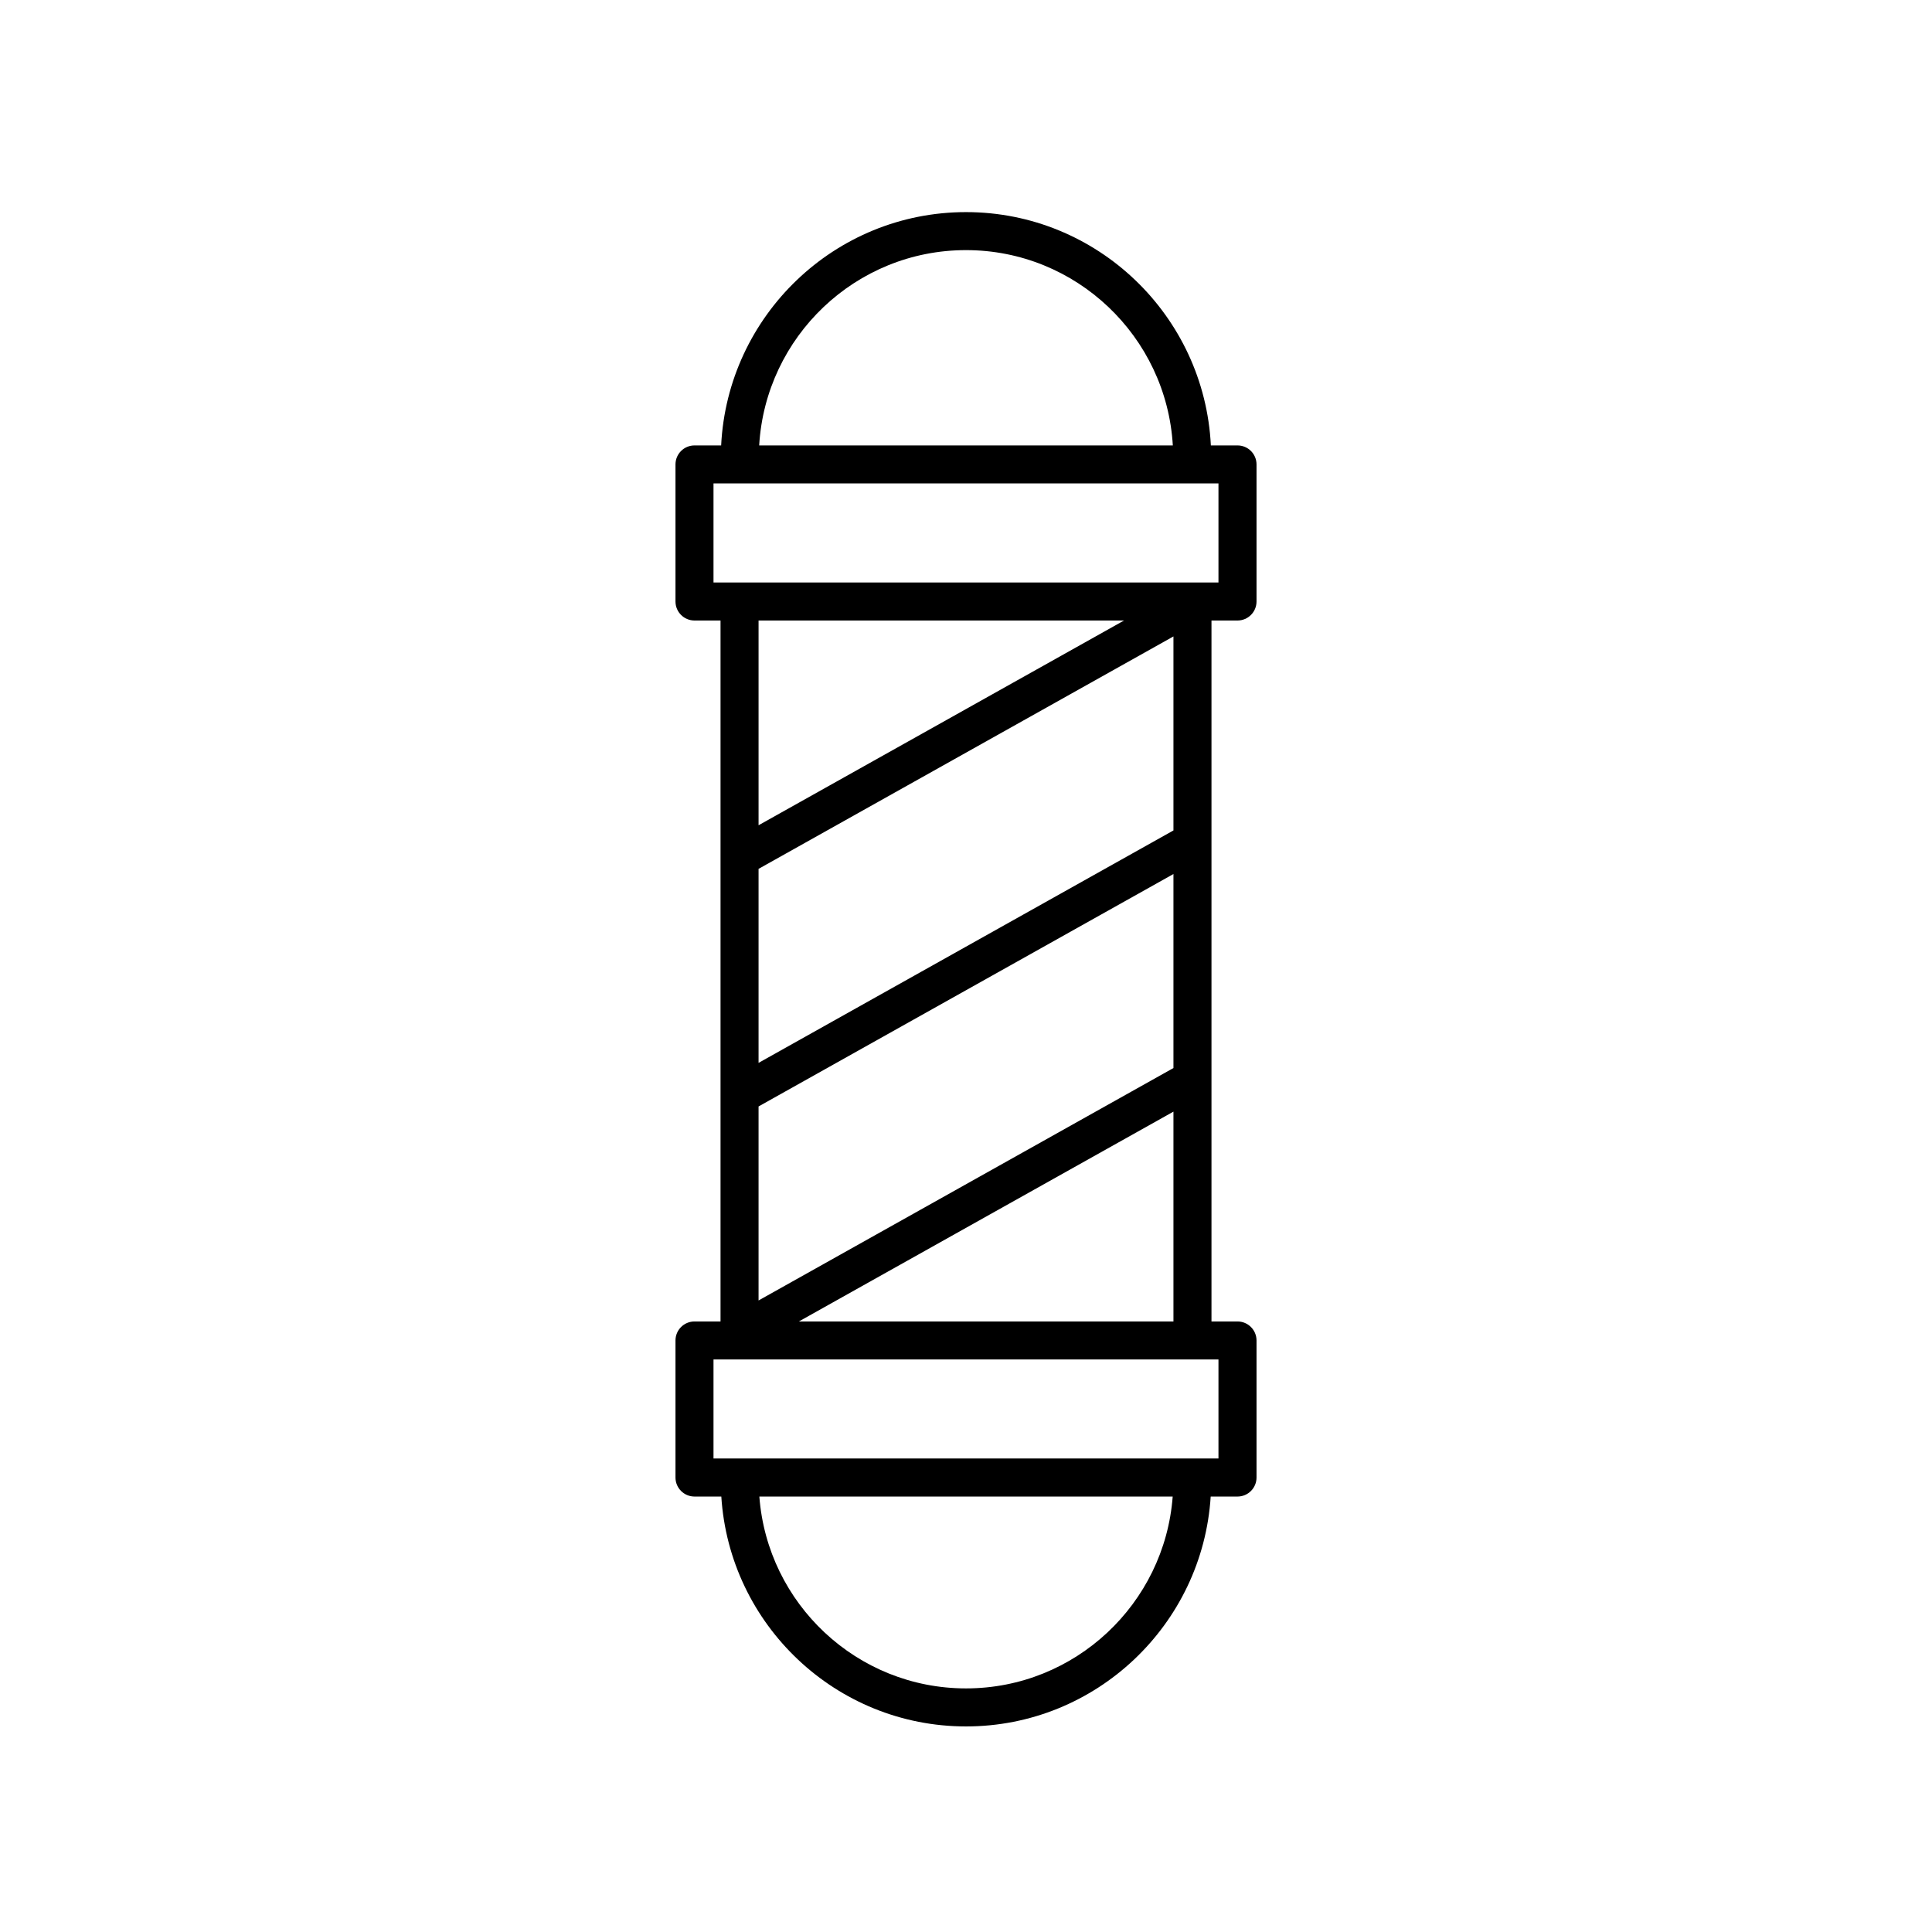 <?xml version="1.0" encoding="UTF-8"?>
<!-- Uploaded to: SVG Repo, www.svgrepo.com, Generator: SVG Repo Mixer Tools -->
<svg fill="#000000" width="800px" height="800px" version="1.1" viewBox="144 144 512 512" xmlns="http://www.w3.org/2000/svg">
 <path d="m328.05 540.6h7.106c2.152 33.941 30.371 60.922 64.848 60.922s62.695-26.98 64.844-60.922h7.106c2.781 0 5.039-2.254 5.039-5.039v-36.32c0-2.781-2.254-5.039-5.039-5.039h-6.898v-185.76h6.898c2.781 0 5.039-2.254 5.039-5.039v-36.32c0-2.781-2.254-5.039-5.039-5.039h-7.062c-1.695-34.371-30.105-61.832-64.887-61.832s-63.191 27.461-64.891 61.832h-7.062c-2.781 0-5.039 2.254-5.039 5.039v36.32c0 2.781 2.254 5.039 5.039 5.039h6.898v185.76h-6.898c-2.781 0-5.039 2.254-5.039 5.039v36.32c0.004 2.781 2.258 5.039 5.039 5.039zm71.953 50.844c-28.922 0-52.641-22.461-54.766-50.848h109.54c-2.129 28.387-25.852 50.848-54.77 50.848zm-44.297-97.242 99.27-55.609v55.609zm-10.68-56.98 109.95-61.598v51.414l-109.95 61.598zm109.95-73.148-109.95 61.598v-51.414l109.95-61.598zm-54.977-153.79c29.227 0 53.129 22.945 54.812 51.758h-109.62c1.68-28.812 25.582-51.758 54.812-51.758zm-66.914 61.832h133.82v26.246h-133.82zm108.8 36.324-96.859 54.262v-54.262zm-108.8 195.83h133.82v26.246h-133.82z"/>
</svg>
